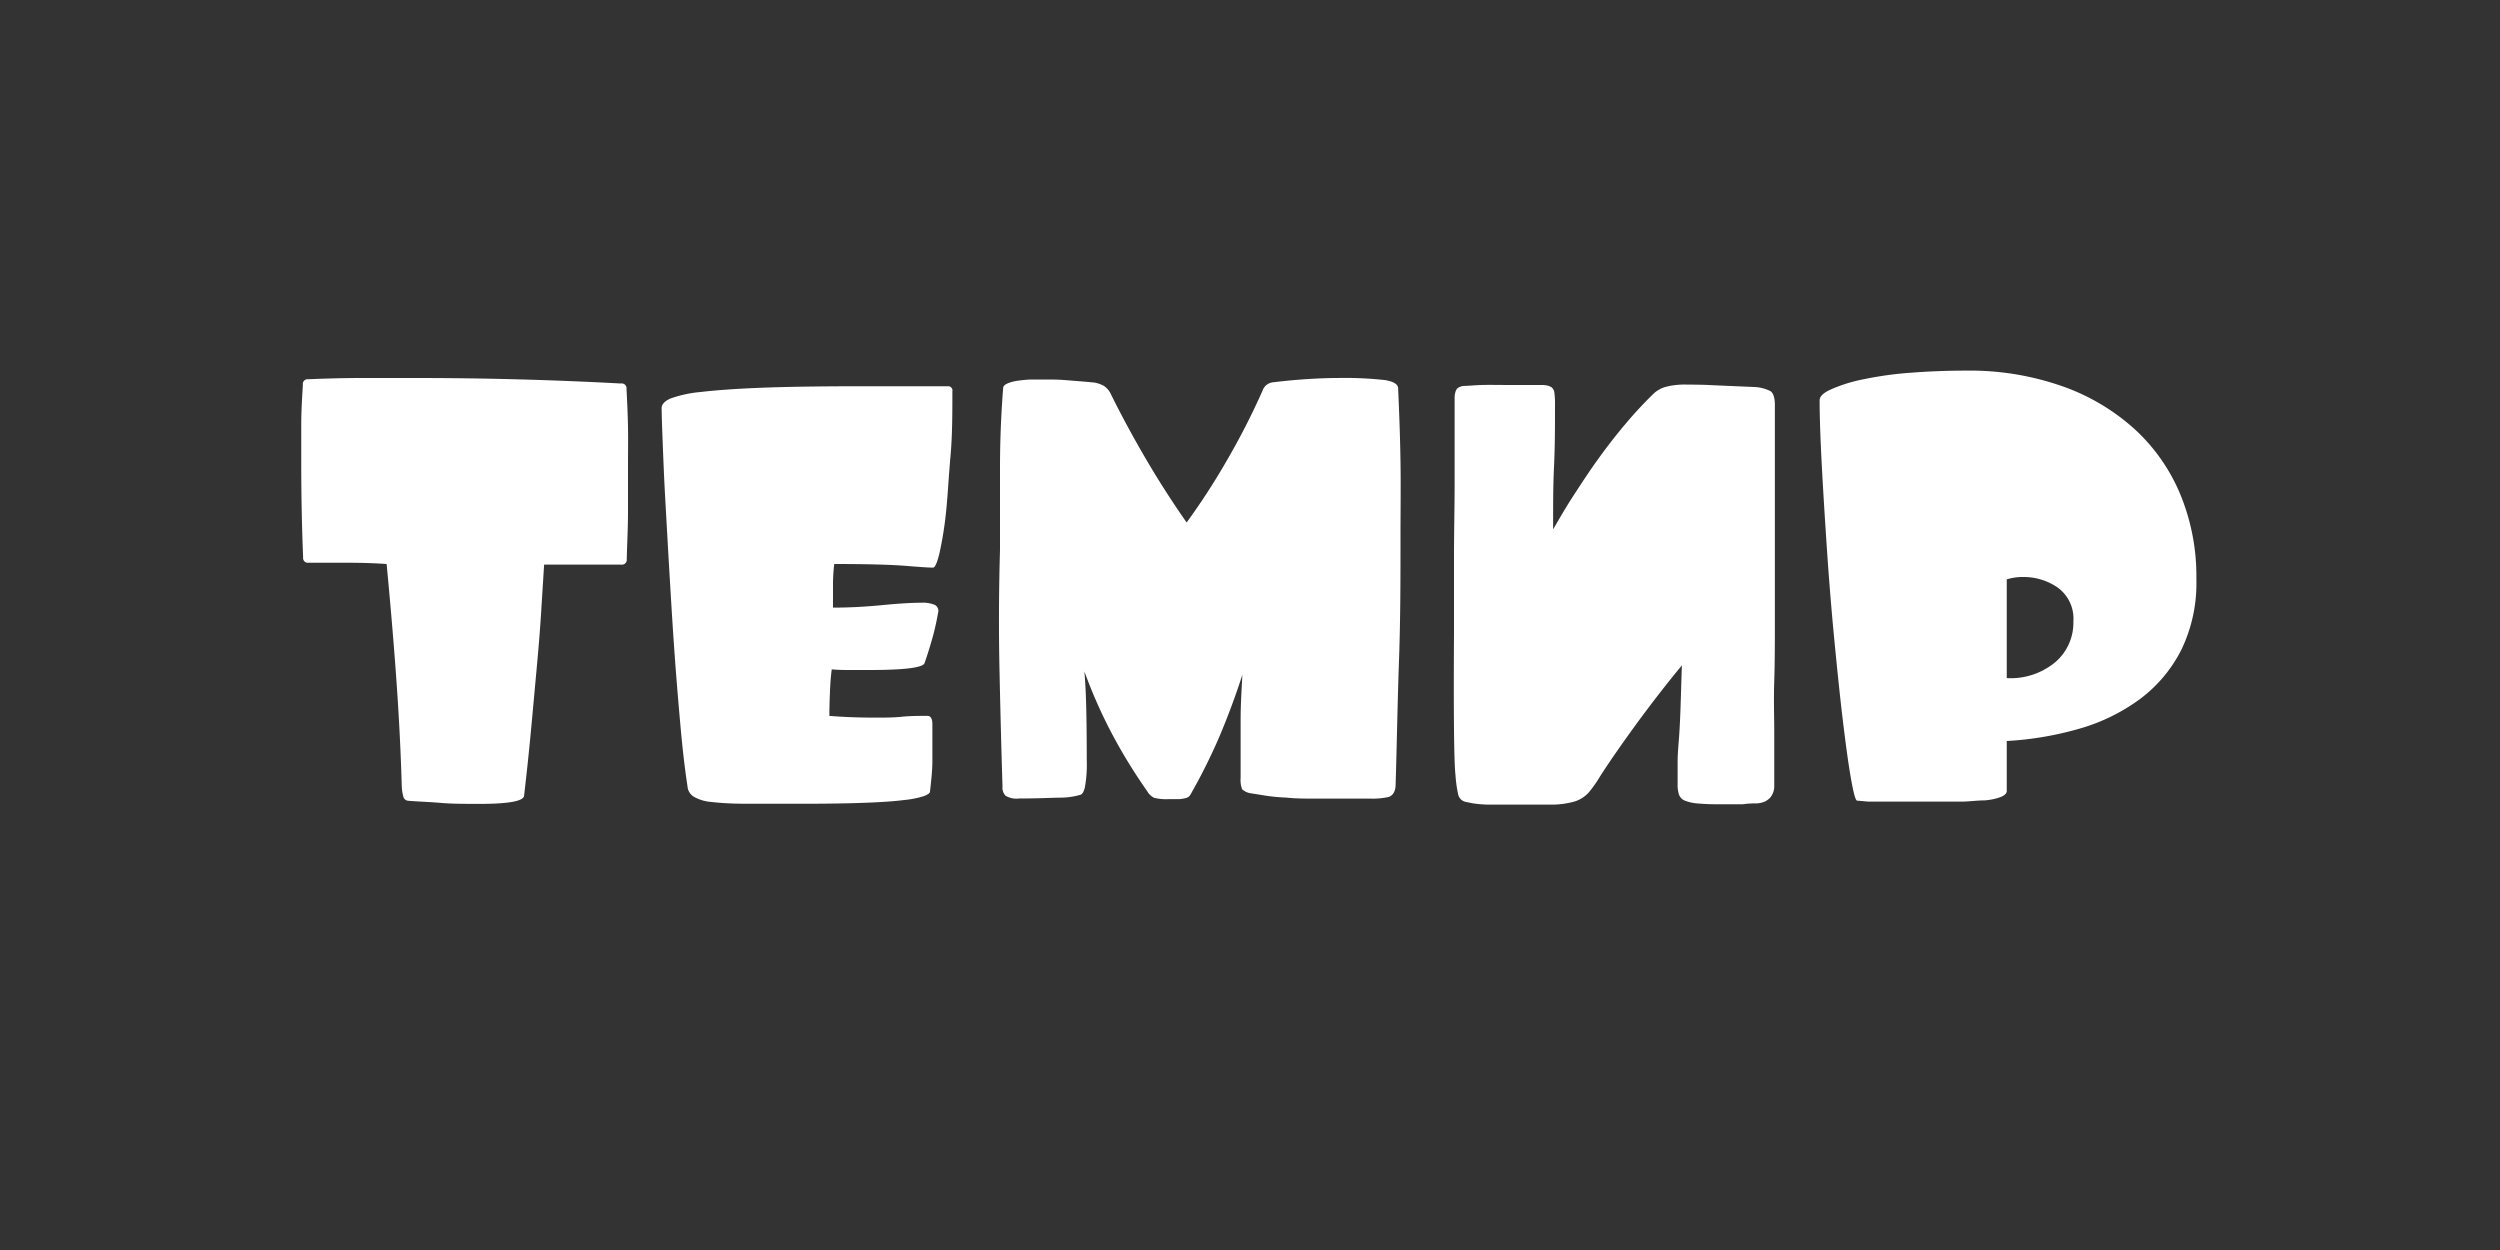 <?xml version="1.0" encoding="UTF-8"?> <svg xmlns="http://www.w3.org/2000/svg" id="Слой_1" data-name="Слой 1" width="200" height="100" viewBox="0 0 200 100"><rect x="0" y="0" width="200" height="100" fill="#333333" stroke="none"/> <defs> <style>.cls-1{fill:#fff;}</style> </defs> <path class="cls-1" d="M50.12,31.12c.06,1.09.1,2.11.12,3.05s0,1.94,0,3c0,1.26,0,2.52,0,3.78s-.07,2.52-.1,3.78a.39.39,0,0,1-.44.44H46.61c-1.09,0-2.11,0-3.08,0-.07,1.1-.15,2.38-.24,3.83s-.22,3-.37,4.63-.3,3.3-.46,5-.34,3.36-.53,5c0,.45-1.18.68-3.54.68-1.19,0-2.24,0-3.15-.08s-1.77-.1-2.61-.17a.44.44,0,0,1-.34-.26,3.5,3.5,0,0,1-.15-.95c-.09-3.13-.26-6.18-.48-9.16s-.47-5.83-.73-8.57c-1-.07-2.07-.1-3.12-.1H24.68a.38.38,0,0,1-.43-.43q-.15-3.69-.15-7.47c0-1.13,0-2.18,0-3.17s.06-2,.13-3.17a.38.38,0,0,1,.43-.44c1.42-.06,2.84-.1,4.27-.1h4.31q8.28,0,16.42.44A.39.39,0,0,1,50.12,31.12Z"></path> <path class="cls-1" d="M76.19,31.31c0,1.78,0,3.5-.15,5.18s-.22,3.19-.36,4.51a28.86,28.86,0,0,1-.51,3.2c-.19.81-.37,1.21-.53,1.21q-.49,0-2.28-.15c-1.2-.09-3.07-.14-5.62-.14a13.81,13.81,0,0,0-.1,1.74v1.75c1.29,0,2.6-.07,3.93-.2s2.35-.19,3.1-.19a2.48,2.48,0,0,1,1.11.17.54.54,0,0,1,.29.51c-.13.74-.28,1.44-.46,2.08s-.39,1.34-.65,2.08q-.24.54-4.41.54H68.12c-.5,0-1,0-1.58-.05-.06.45-.11,1-.14,1.72s-.05,1.36-.05,2c1.2.1,2.44.14,3.73.14.68,0,1.37,0,2.06-.07s1.38-.07,2.06-.07c.26,0,.39.23.39.68,0,1.13,0,2.1,0,2.91s-.1,1.63-.19,2.47c0,.12-.2.25-.49.36a7.53,7.53,0,0,1-1.57.31c-.76.1-1.79.17-3.08.22s-3,.08-5,.08q-2.76,0-4.53,0c-1.18,0-2.11-.06-2.79-.14a3.33,3.33,0,0,1-1.43-.42A1.06,1.06,0,0,1,55,62.9c-.19-1.23-.38-2.79-.55-4.68s-.34-3.9-.49-6-.28-4.29-.41-6.49-.24-4.21-.34-6S53.05,36.29,53,35s-.07-2.06-.07-2.35.22-.54.68-.76a9.78,9.78,0,0,1,2.44-.53c1.18-.14,2.8-.26,4.85-.34s4.69-.12,7.92-.12h7A.34.34,0,0,1,76.19,31.31Z"></path> <path class="cls-1" d="M111.85,31.07c.09,2,.16,3.93.19,5.88s0,3.92,0,5.89c0,3.3,0,6.61-.12,10s-.17,6.64-.27,9.91c0,.55-.21.87-.53,1a5.75,5.75,0,0,1-1.45.14l-4.15,0c-1,0-1.9,0-2.57-.08a15.89,15.89,0,0,1-1.59-.14l-1.24-.2a1.3,1.3,0,0,1-.75-.33,2.16,2.16,0,0,1-.12-.92c0-1.85,0-3.39,0-4.63s.08-2.45.14-3.61c-.55,1.71-1.17,3.37-1.86,5a45.92,45.92,0,0,1-2.21,4.44,1.21,1.21,0,0,1-.19.29.66.66,0,0,1-.29.14,2.63,2.63,0,0,1-.49.08l-.82,0a4.2,4.2,0,0,1-1.19-.1,1.29,1.29,0,0,1-.56-.53,43,43,0,0,1-2.76-4.48,39.36,39.36,0,0,1-2.27-5.11c.06.68.11,1.55.14,2.61s.05,2.56.05,4.46a10.34,10.34,0,0,1-.15,2.21c-.09.37-.22.57-.38.6a5.82,5.82,0,0,1-1.43.22c-.7,0-1.85.07-3.47.07a1.67,1.67,0,0,1-1.06-.22.93.93,0,0,1-.25-.75q-.14-4.54-.24-9.3T80,44q0-3.28,0-6.51t.25-6.42c0-.16.11-.29.34-.39a3.23,3.23,0,0,1,.82-.22,10.63,10.63,0,0,1,1.06-.1l1.12,0c.52,0,1.06,0,1.65.05s1.34.1,2.27.19a2.37,2.37,0,0,1,.8.27,1.66,1.66,0,0,1,.51.56c.87,1.77,1.83,3.54,2.86,5.3s2.12,3.45,3.25,5.07a54.58,54.58,0,0,0,3.24-5A57.48,57.48,0,0,0,101,31.26a1,1,0,0,1,.87-.68c.77-.09,1.61-.18,2.52-.24s1.77-.1,2.61-.1a29.17,29.17,0,0,1,3.83.17C111.49,30.53,111.85,30.74,111.85,31.07Z"></path> <path class="cls-1" d="M116.45,31.31a.65.65,0,0,1,.17-.27,1.1,1.1,0,0,1,.56-.17c.29,0,.73-.05,1.33-.07s1.41,0,2.45,0h1.6c.38,0,.68,0,.89,0a2.09,2.09,0,0,1,.44.07l.22.1a.68.68,0,0,1,.24.44,6.87,6.87,0,0,1,.05,1c0,1.61,0,3.26-.08,4.94s-.07,3.34-.07,5c.49-.84,1-1.74,1.62-2.69s1.25-1.92,1.94-2.88,1.42-1.91,2.18-2.81a32.84,32.84,0,0,1,2.3-2.48,2.31,2.31,0,0,1,1-.55,6.08,6.08,0,0,1,1.72-.17c.52,0,1.2,0,2.06.05l3.27.14a3.11,3.11,0,0,1,1.31.34c.22.16.34.53.34,1.12V37.9c0,1.94,0,3.88,0,5.81s0,3.83,0,5.67,0,3.54-.05,5.09,0,2.91,0,4.07v2.62c0,.58,0,1.13,0,1.67a1.44,1.44,0,0,1-.34,1,1.78,1.78,0,0,1-.36.27,2,2,0,0,1-.65.17c-.3,0-.68,0-1.17.07l-1.84,0a17.9,17.9,0,0,1-1.84-.07,3.32,3.32,0,0,1-1-.24.82.82,0,0,1-.43-.49,2.56,2.56,0,0,1-.1-.8c0-.61,0-1.22,0-1.84s.07-1.29.12-2,.09-1.58.12-2.5.06-2,.1-3.17q-1.8,2.18-3.54,4.55c-1.16,1.59-2.15,3-3,4.32a9.64,9.64,0,0,1-.94,1.33,2.56,2.56,0,0,1-1.07.68,6.77,6.77,0,0,1-1.76.26c-.75,0-1.75,0-3,0l-2.18,0a9.87,9.87,0,0,1-1.21-.1l-.61-.12a1,1,0,0,1-.31-.15.83.83,0,0,1-.29-.51,10.22,10.22,0,0,1-.2-1.47q-.09-.73-.12-3.66t0-7.63c0-2.2,0-4.27,0-6.23s.05-3.9.05-5.84V35.09c0-.91,0-1.61,0-2.11s0-.86,0-1.09A1.61,1.61,0,0,1,116.45,31.31Z"></path> <path class="cls-1" d="M175.71,46.33A12.23,12.23,0,0,1,174.5,52a11.27,11.27,0,0,1-3.27,3.9,15.14,15.14,0,0,1-4.83,2.38,26.1,26.1,0,0,1-5.86,1v4q0,.28-.48.48a4.74,4.74,0,0,1-1.29.27c-.53,0-1.12.08-1.77.1l-1.93,0h-4.44l-1.16,0-.9-.08q-.19,0-.51-1.86c-.21-1.21-.42-2.78-.65-4.7s-.45-4.08-.68-6.47-.42-4.77-.58-7.15-.3-4.61-.41-6.71-.17-3.81-.17-5.13c0-.33.32-.63,1-.92a12.42,12.42,0,0,1,2.57-.78,28,28,0,0,1,3.7-.51c1.41-.11,2.89-.17,4.44-.17a22.34,22.34,0,0,1,7.68,1.24,17,17,0,0,1,5.81,3.44,14.76,14.76,0,0,1,3.68,5.28A17.18,17.18,0,0,1,175.71,46.33Zm-9.84,3.39A3.07,3.07,0,0,0,164.61,47a4.79,4.79,0,0,0-2.71-.84,4.3,4.3,0,0,0-1.36.19v7.9a5.6,5.6,0,0,0,3.9-1.29A4.15,4.15,0,0,0,165.87,49.72Z"></path> </svg> 